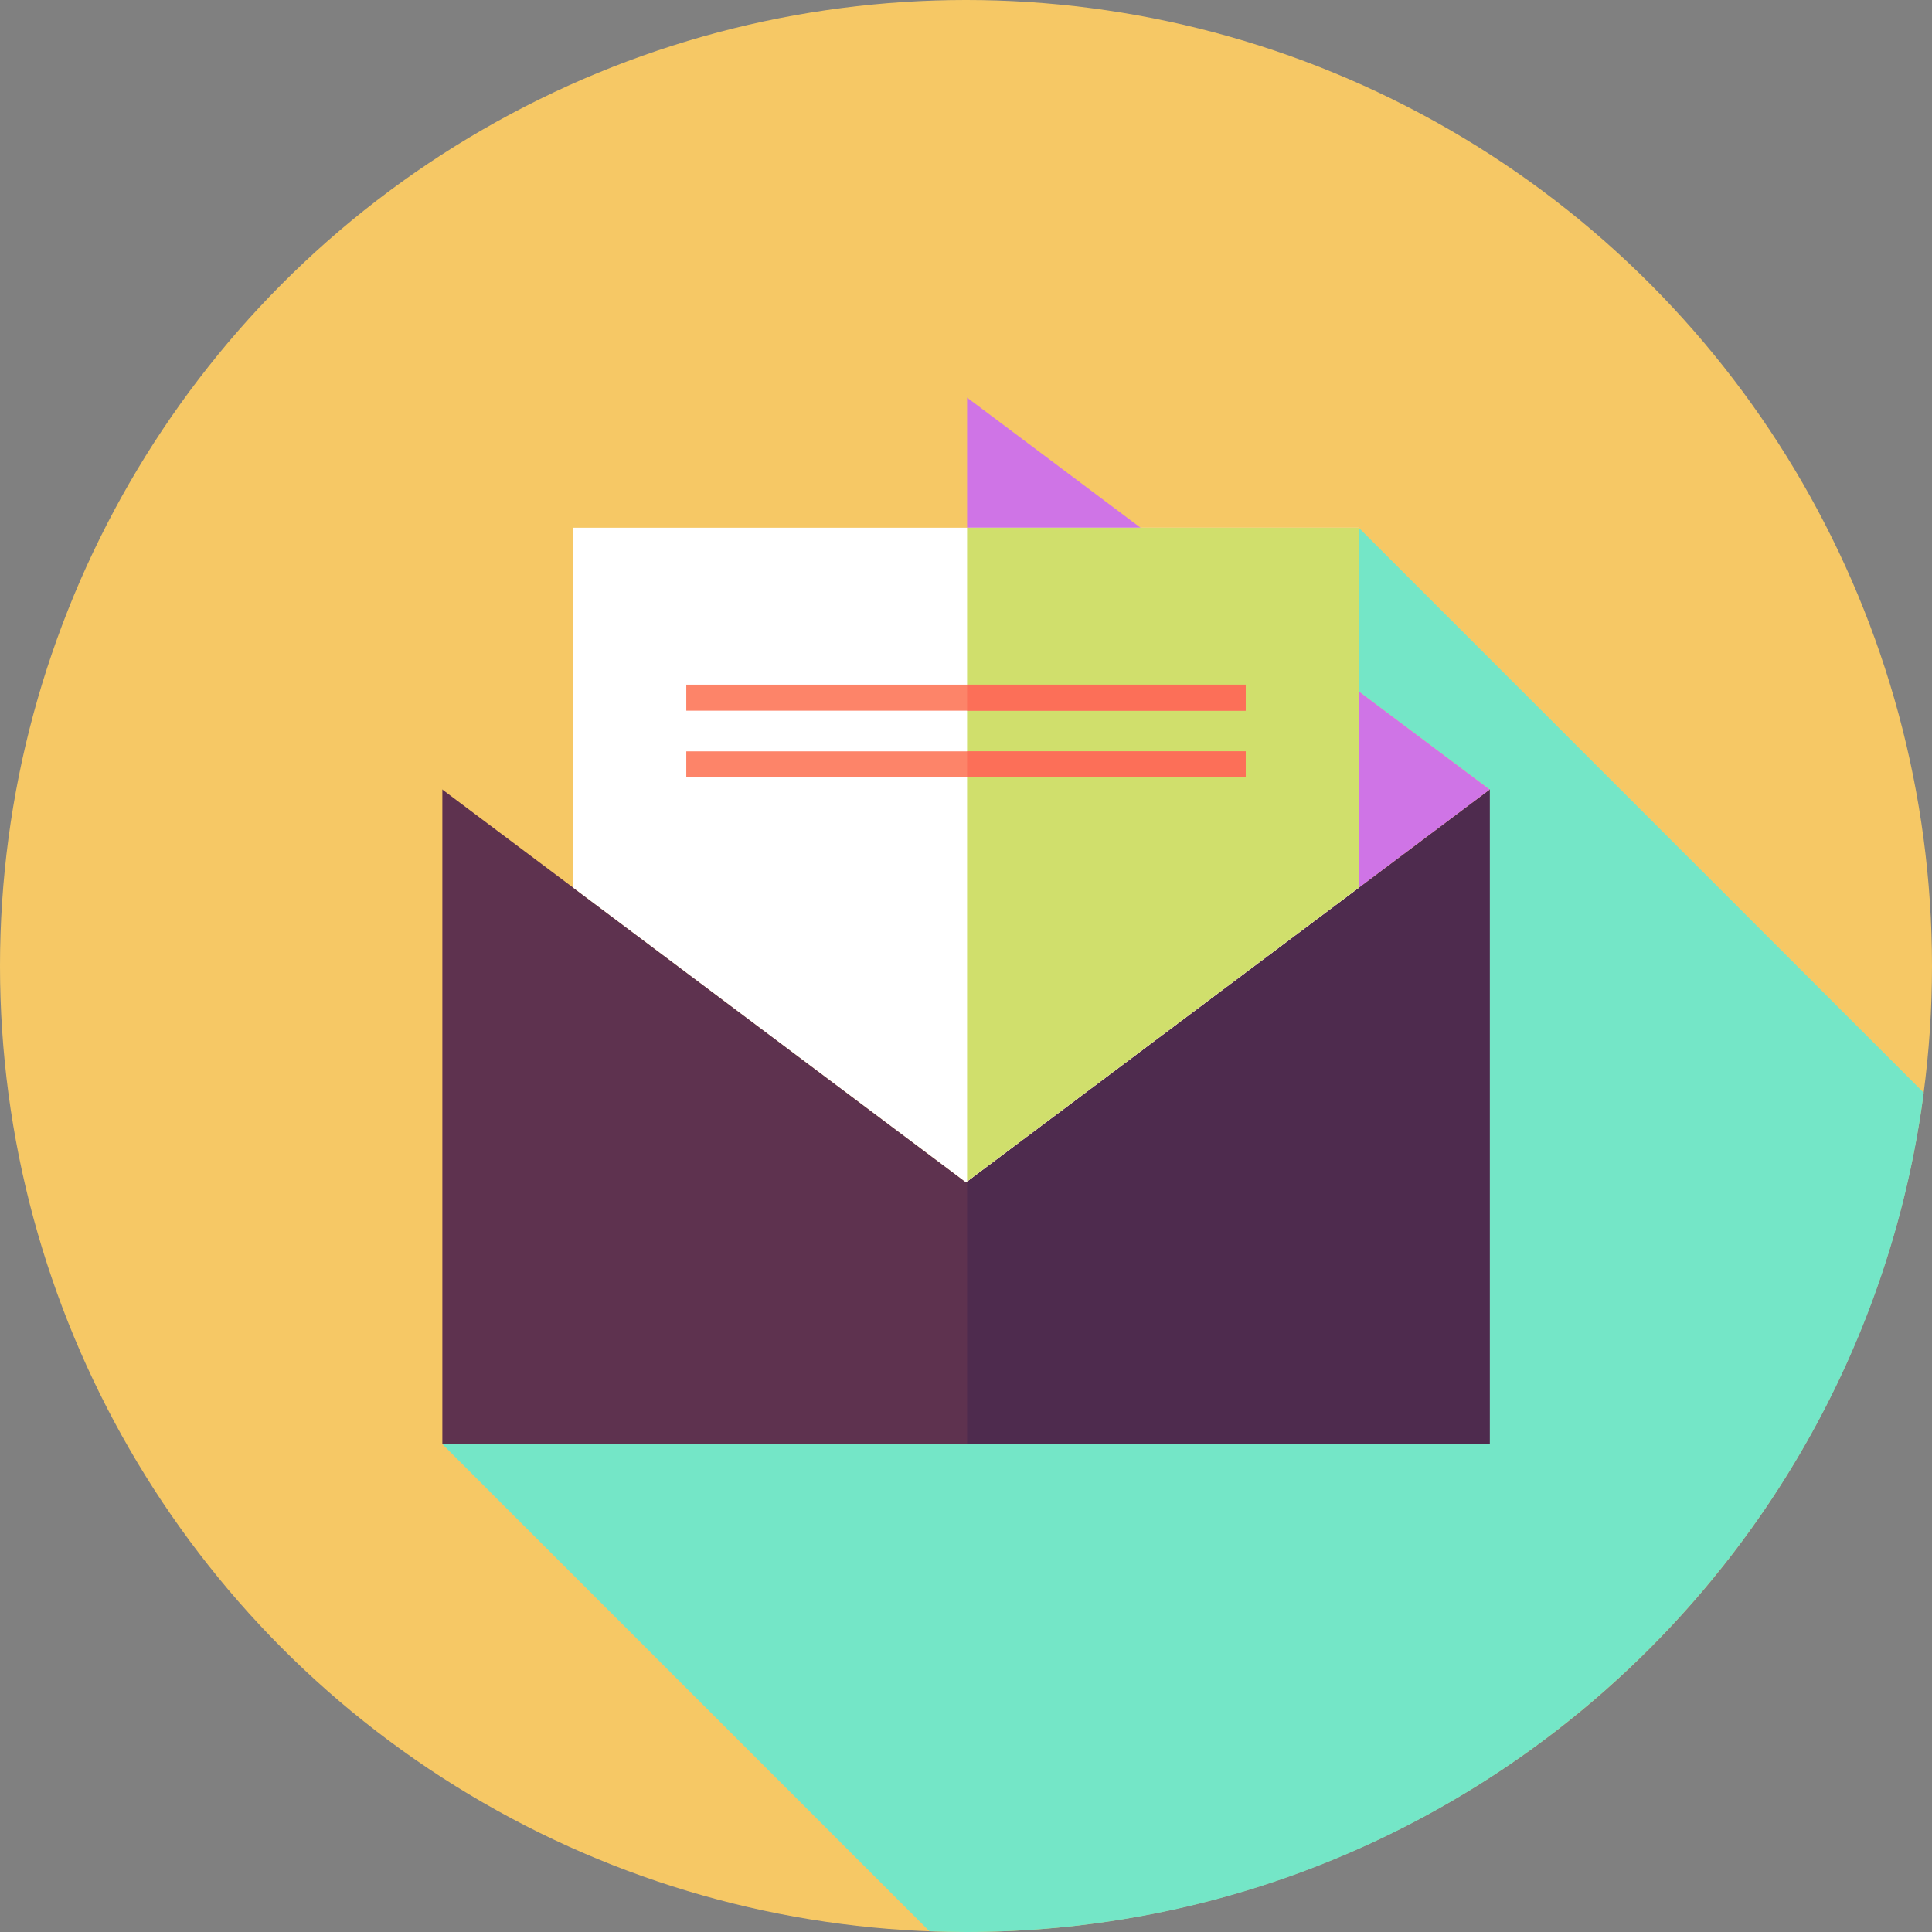 <?xml version="1.0" encoding="iso-8859-1"?>
<!-- Uploaded to: SVG Repo, www.svgrepo.com, Generator: SVG Repo Mixer Tools -->
<svg version="1.1" id="Layer_1" xmlns="http://www.w3.org/2000/svg" xmlns:xlink="http://www.w3.org/1999/xlink" 
	 viewBox="0 0 512 512" xml:space="preserve">
<rect x="0" y="0" width="512" height="512" fill="#808080" stroke="none"/>
<circle style="fill:#f6c865;" cx="256" cy="256" r="256"/>
<path style="fill:#74e6c7;" d="M509.807,289.578L360.081,139.852L204.295,278.423l-87.069,104.284L246.319,511.8
	c3.215,0.119,6.439,0.2,9.681,0.2C386.003,512,493.361,415.094,509.807,289.578z"/>
<rect x="117.226" y="209.23" style="fill:#5e324f;" width="277.549" height="173.459"/>
<rect x="256.293" y="209.23" style="fill:#4e2b4e;" width="138.481" height="173.459"/>
<polygon style="fill:#f6c865;" points="117.226,209.239 256,313.32 394.774,209.239 256,105.158 "/>
<polygon style="fill:#cf74e6;" points="256.288,105.374 256.288,313.104 394.774,209.239 "/>
<polygon style="fill:#FFFFFF;" points="151.919,139.852 151.919,235.26 256,313.32 360.081,235.26 360.081,139.852 "/>
<polygon style="fill:#D0Df6c8651D3;" points="360.081,139.852 256.288,139.852 256.288,313.104 360.081,235.26 "/>
<g>
	<rect x="181.872" y="181.441" style="fill:#FD8469;" width="148.256" height="6.896"/>
	<rect x="181.872" y="199.111" style="fill:#FD8469;" width="148.256" height="6.896"/>
</g>
<g>
	<rect x="256.293" y="181.441" style="fill:#FC6F58;" width="73.84" height="6.896"/>
	<rect x="256.293" y="199.111" style="fill:#FC6F58;" width="73.84" height="6.896"/>
</g>
</svg>